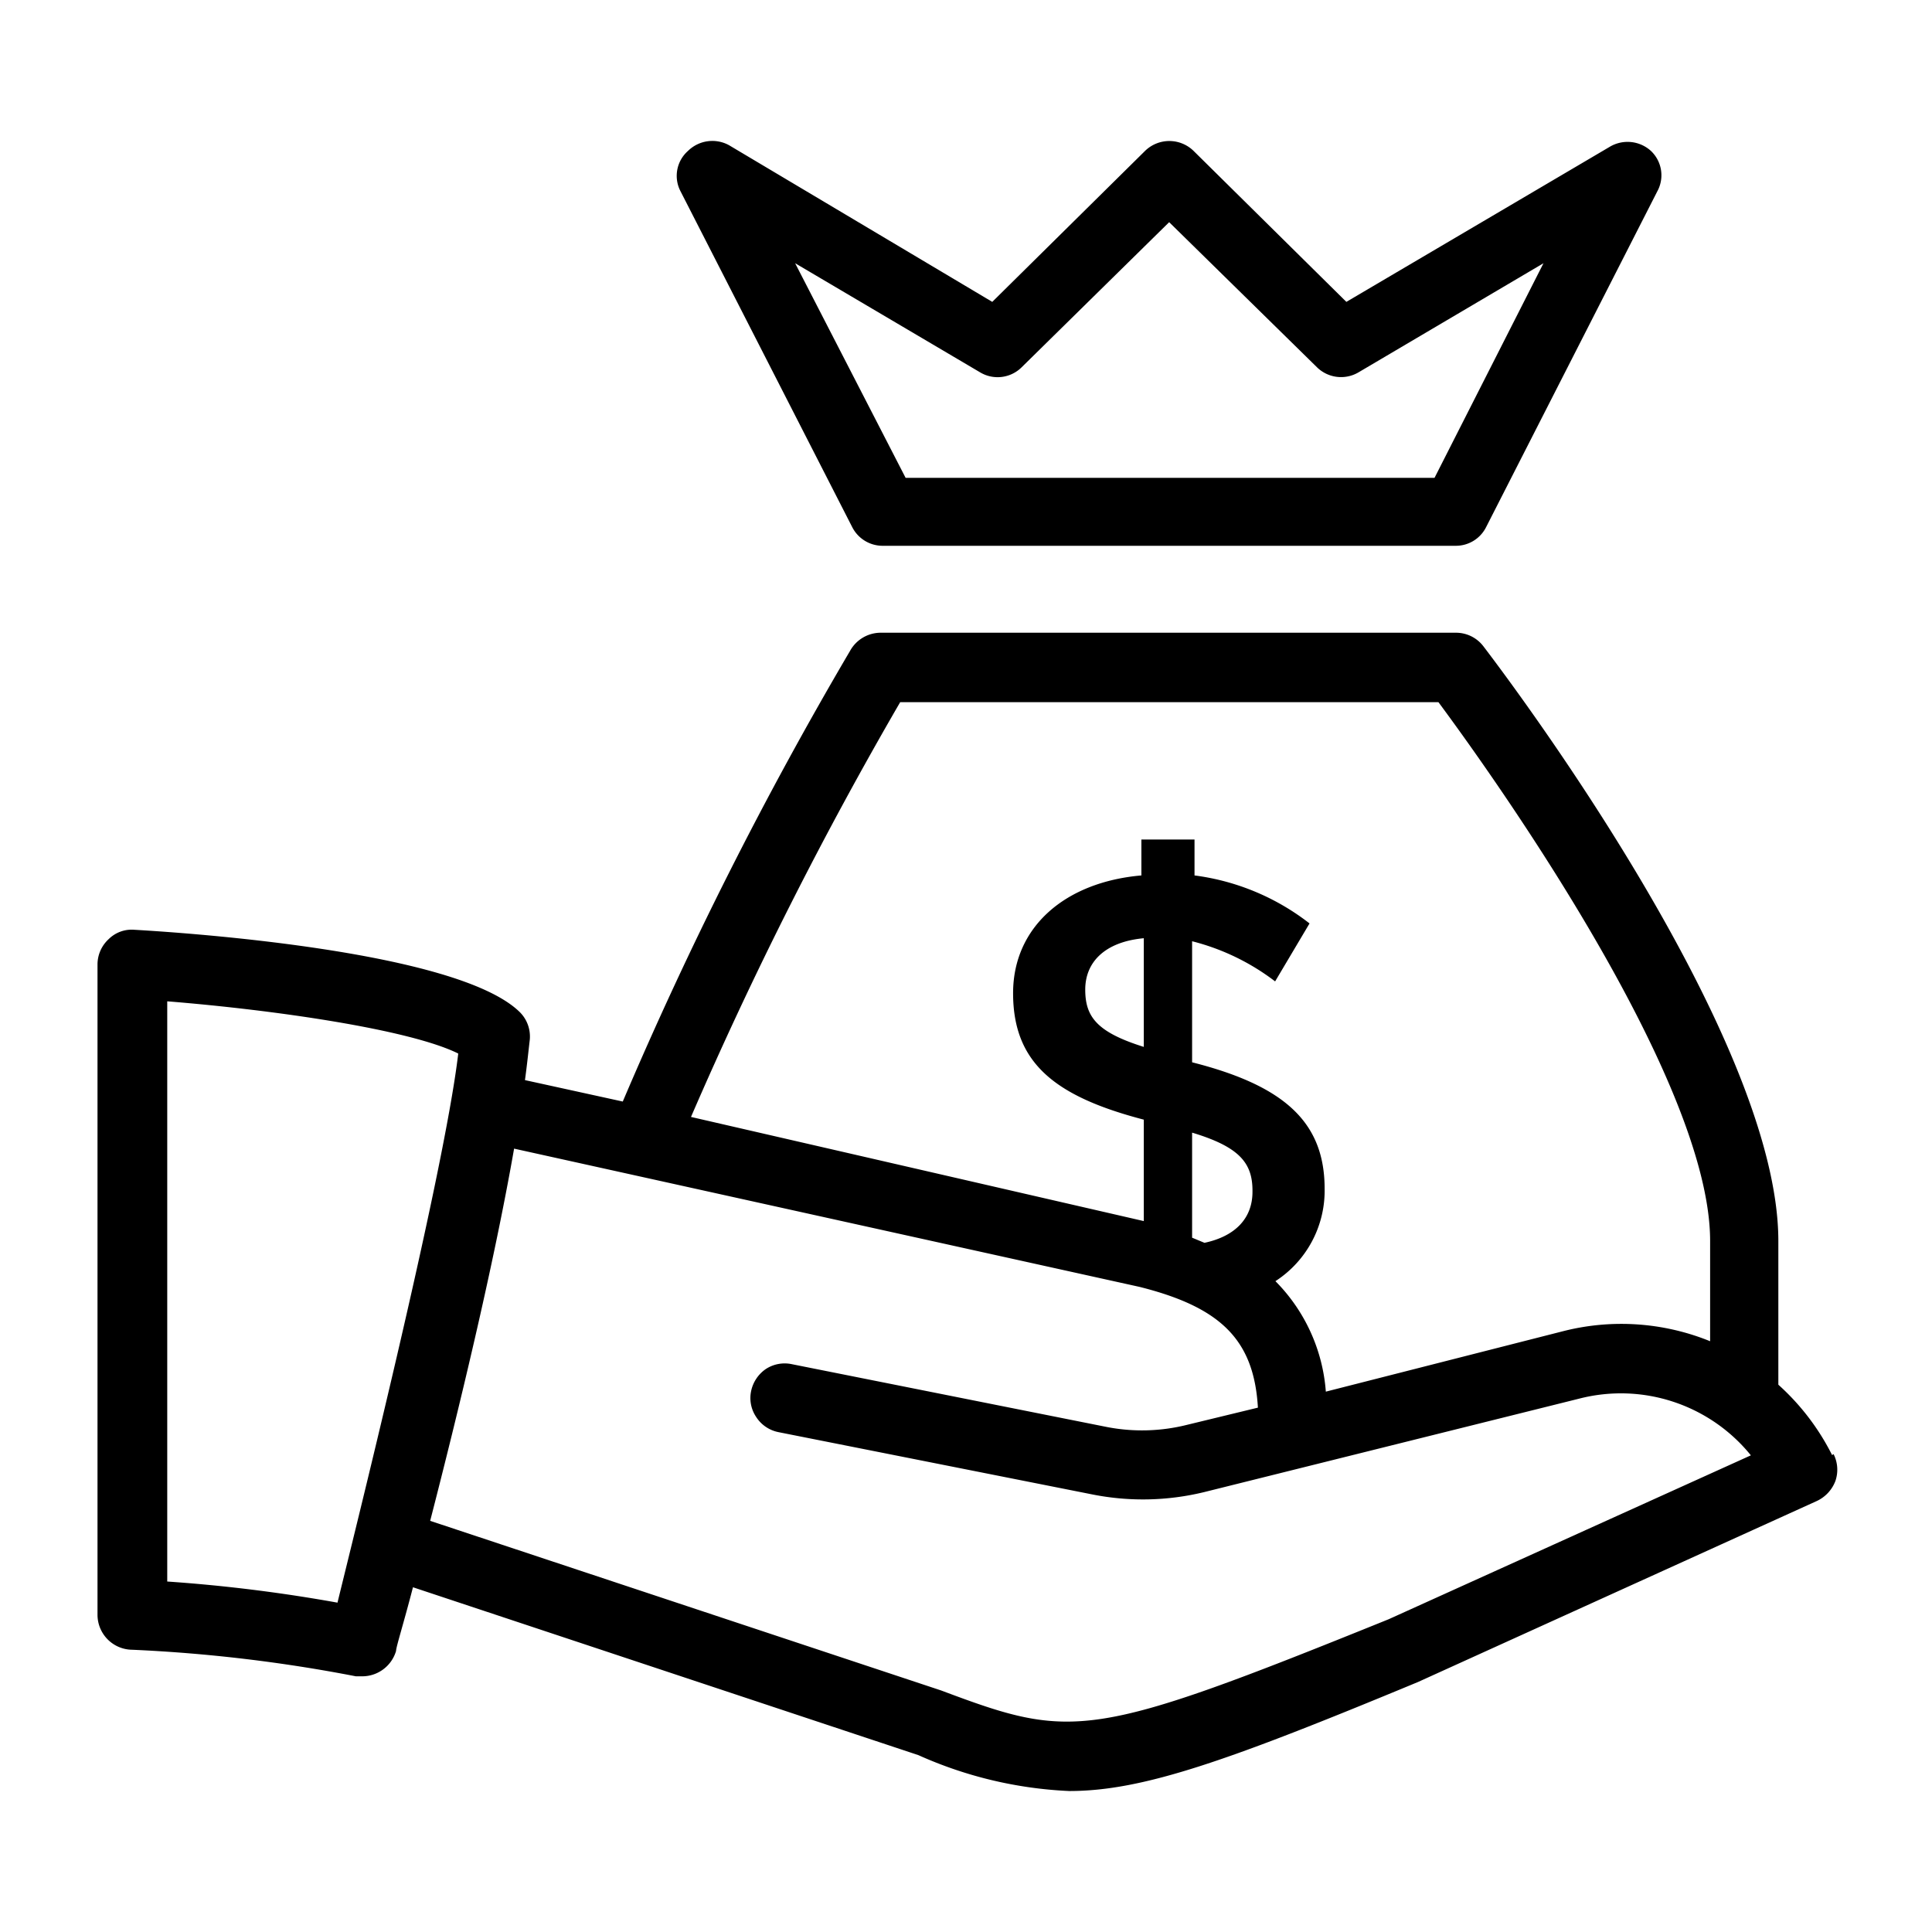 <svg xmlns="http://www.w3.org/2000/svg" xmlns:xlink="http://www.w3.org/1999/xlink" viewBox="0 0 64 64"><path d="M15.18,34.9c-.49,4.16-3.61,16.57-4,18.19a51.74,51.74,0,0,0-5.64-.7V33.17C9.15,33.46,13.59,34.11,15.18,34.9ZM39.32,47.2a6.12,6.12,0,0,1-2.66.07L26.23,45.19a1.14,1.14,0,0,0-.86.16,1.18,1.18,0,0,0-.49.74,1.12,1.12,0,0,0,.17.85,1.14,1.14,0,0,0,.73.5l10.43,2.07a8.58,8.58,0,0,0,3.67-.08l12.44-3.1A5.54,5.54,0,0,1,58,48.21L46,53.64c-9.89,4-10.45,4-14.82,2.36L14.25,50.38c.9-3.49,2.09-8.38,2.78-12.33l20.72,4.58c2.71.68,3.79,1.77,3.92,4Zm12.45-3.1-7.85,2a5.8,5.8,0,0,0-1.67-3.66,3.57,3.57,0,0,0,1.63-3.06v0c0-2.19-1.31-3.41-4.39-4.19V31.18a7.59,7.59,0,0,1,2.75,1.33l1.14-1.92A7.84,7.84,0,0,0,39.57,29V27.81H37.81V29c-2.53.22-4.25,1.71-4.25,3.9v0c0,2.31,1.38,3.42,4.33,4.19v3.36L22.89,37a130.67,130.67,0,0,1,6.93-13.74H47.65c1.63,2.2,9,12.43,9,17.85v1.6c0,.58,0,1.2,0,1.72A7.81,7.81,0,0,0,51.77,44.1ZM41.49,39.48c0,.87-.56,1.47-1.59,1.69L39.49,41V37.52c1.56.47,2,1,2,1.92Zm-3.6-4.8c-1.56-.49-1.94-1-1.94-1.9v0c0-.9.64-1.58,1.94-1.7ZM60.69,48.2h0a7.9,7.9,0,0,0-1.78-2.33c0-.26,0-.91,0-3.16V41.11c0-6.72-8.77-18.39-9.77-19.7a1.14,1.14,0,0,0-.91-.45H29.16a1.16,1.16,0,0,0-1,.6,129.48,129.48,0,0,0-7.53,14.93l-3.24-.71c.07-.51.12-1,.16-1.34a1.14,1.14,0,0,0-.36-.94c-2.11-2-11-2.6-12.74-2.7a1.08,1.08,0,0,0-.85.31,1.14,1.14,0,0,0-.37.83V53.5a1.16,1.16,0,0,0,1.15,1.15,50.59,50.59,0,0,1,7.41.88l.22,0a1.17,1.17,0,0,0,1.11-.84c0-.13.25-.91.56-2.11l16.74,5.56a13.66,13.66,0,0,0,5,1.19c2.45,0,5.26-1,11.55-3.61l13.22-6a1.2,1.2,0,0,0,.61-.66,1.15,1.15,0,0,0-.06-.89Z" fill-rule="evenodd"/><path d="M26.34,8.72l6.12,3.61a1.13,1.13,0,0,0,1.39-.17l4.88-4.8,4.89,4.8a1.14,1.14,0,0,0,1.39.17l6.12-3.61-3.61,7.11H30Zm1.89,8.74h0a1.13,1.13,0,0,0,1,.62h19a1.12,1.12,0,0,0,1-.62L54.93,6.28A1.11,1.11,0,0,0,54.69,5a1.15,1.15,0,0,0-1.36-.14L44.6,10,39.54,5a1.15,1.15,0,0,0-1.61,0l-5.06,5L24.15,4.81A1.15,1.15,0,0,0,22.79,5a1.1,1.1,0,0,0-.25,1.33Z" fill-rule="evenodd"/></svg>